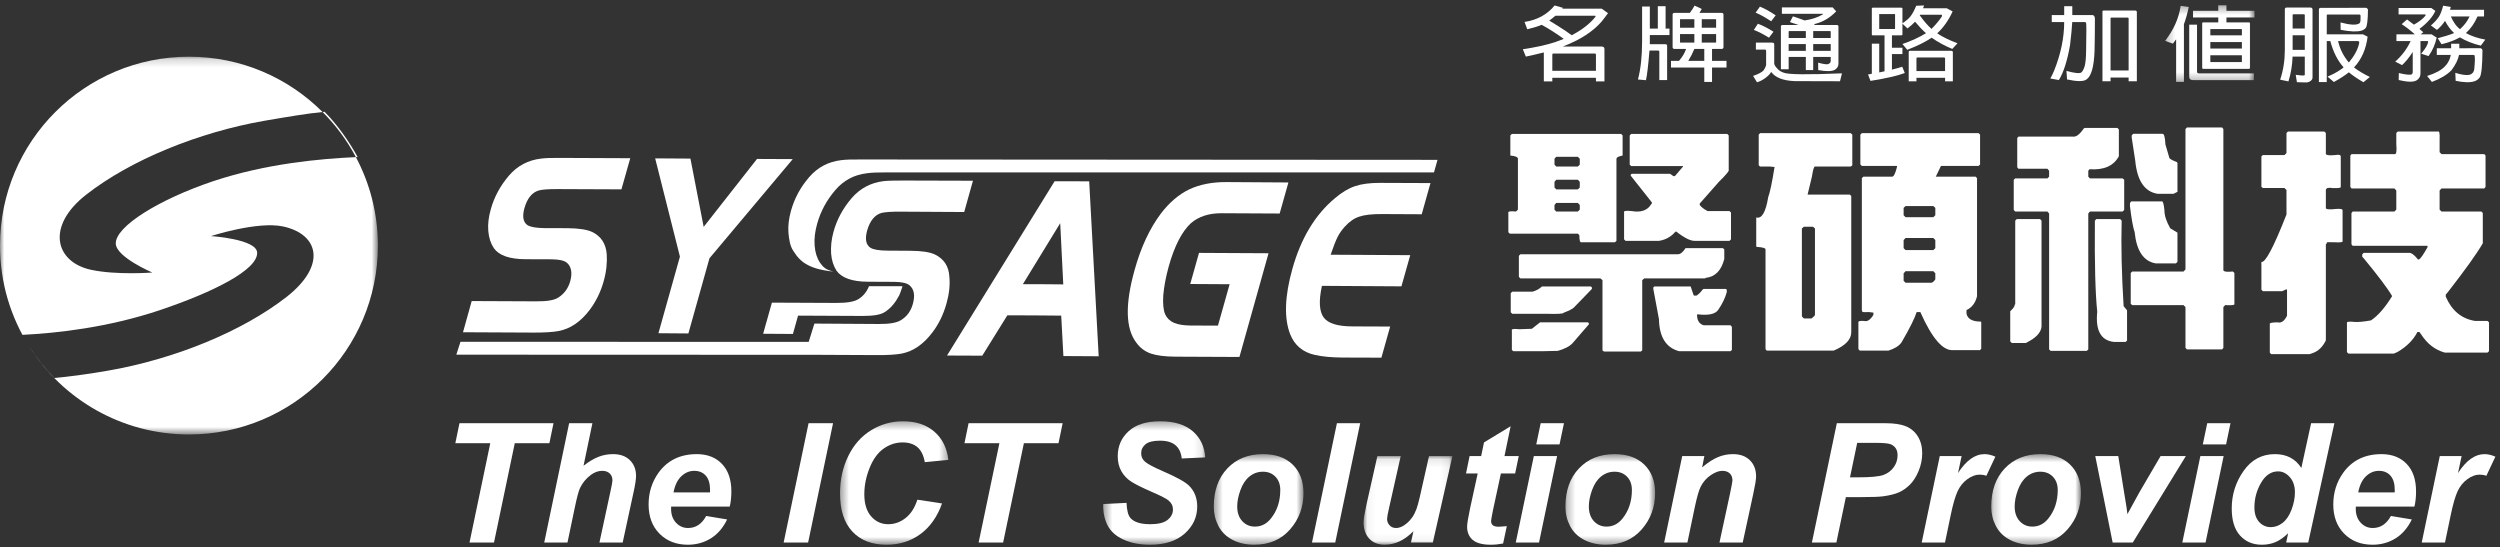 <?xml version="1.0" encoding="UTF-8"?>
<svg width="306px" height="67px" viewBox="0 0 306 67" version="1.1" xmlns="http://www.w3.org/2000/svg" xmlns:xlink="http://www.w3.org/1999/xlink">
    <rect x="0" y="0" width="306" height="67" fill="#333333" stroke="none"/>
    <!-- Generator: Sketch 64 (93537) - https://sketch.com -->
    <title>ico/sysageLogoWhite</title>
    <desc>Created with Sketch.</desc>
    <defs>
        <polygon id="path-1" points="0 0.175 46.254 0.175 46.254 46.413 0 46.413"></polygon>
        <polygon id="path-3" points="0.235 0.322 11.184 0.322 11.184 9.706 0.235 9.706"></polygon>
        <polygon id="path-5" points="0.39 0.352 13.653 0.352 13.653 15.461 0.39 15.461"></polygon>
        <polygon id="path-7" points="0.39 0.352 12.885 0.352 12.885 15.461 0.39 15.461"></polygon>
        <polygon id="path-9" points="0.398 0.508 11.379 0.508 11.379 11.595 0.398 11.595"></polygon>
        <polygon id="path-11" points="0.05 0.103 10.928 0.103 10.928 10.951 0.05 10.951"></polygon>
        <polygon id="path-13" points="0.275 0.508 11.256 0.508 11.256 11.595 0.275 11.595"></polygon>
        <polygon id="path-15" points="0.213 0.508 11.195 0.508 11.195 11.595 0.213 11.595"></polygon>
    </defs>
    <g id="Symbols" stroke="none" stroke-width="1" fill="none" fill-rule="evenodd">
        <g id="ui/footer_m" transform="translate(-27, -40)">
            <g id="footer">
                <g id="ico/sysageLogoWhite" transform="translate(27, 40)">
                    <g>
                        <path d="M193.129,19.189 L193.365,19.429 L193.365,20.153 L193.129,20.382 L190.482,20.382 L190.269,20.153 L190.269,19.429 L190.482,19.189 L193.129,19.189 L193.129,19.189 Z M184.866,16.577 L184.866,19.038 C185.485,19.1 185.793,19.221 185.793,19.429 L185.793,25.659 L185.554,25.894 C184.846,25.813 184.54,25.882 184.622,26.072 L184.622,28.425 L184.804,28.601 L193.129,28.601 L193.312,28.777 C193.312,29.409 193.39,29.688 193.553,29.651 L197.672,29.651 L197.853,29.481 L197.853,19.429 L197.889,19.365 C197.889,19.258 198.123,19.137 198.607,19.038 L198.607,16.577 L198.429,16.393 L185.052,16.393 L184.866,16.577 L184.866,16.577 Z M193.129,22.003 L193.365,22.257 L193.365,22.948 L193.129,23.184 L190.482,23.184 L190.269,22.948 L190.269,22.257 L190.482,22.003 L193.129,22.003 L193.129,22.003 Z M193.129,24.84 L193.365,25.084 L193.365,25.659 L193.129,25.894 L190.482,25.894 L190.269,25.659 L190.269,25.084 L190.482,24.84 L193.129,24.84 L193.129,24.84 Z M199.476,16.577 L199.476,20.153 L199.656,20.33 L206.006,20.33 L206.006,20.382 L205.007,21.557 L204.823,21.557 L204.415,21.271 L199.72,21.271 L199.603,21.388 L199.603,21.504 L202.19,24.778 L202.19,24.915 L202.124,24.971 C201.661,25.748 200.865,26.04 199.72,25.835 C199.013,25.759 198.704,25.813 198.787,26.012 L198.787,29.292 L198.963,29.481 L203.057,29.481 C203.872,29.354 204.54,28.983 205.07,28.357 L205.194,28.357 C206.195,29.146 206.948,29.508 207.482,29.481 L211.689,29.481 L211.875,29.292 L211.875,26.012 L211.689,25.835 L209.007,25.835 C208.531,25.583 208.214,25.335 208.046,25.084 L208.046,24.915 L210.393,22.257 C211.26,21.405 211.656,20.918 211.595,20.844 L211.595,16.577 L211.415,16.393 L199.656,16.393 L199.476,16.577 L199.476,16.577 Z M205.371,31.124 L186.097,31.124 L185.91,31.307 L185.91,33.89 L186.097,34.076 L195.893,34.076 L196.143,34.289 L196.143,42.883 L196.322,43.029 L200.837,43.029 L201.009,42.883 L201.009,34.289 L201.254,34.076 L208.713,34.076 L208.775,34.01 C209.93,33.89 210.692,33.118 211.052,31.705 L211.052,30.528 L210.883,30.373 L206.312,30.373 C205.983,30.882 205.666,31.124 205.371,31.124 L205.371,31.124 Z M187.569,35.704 L185.105,35.704 L184.915,35.876 L184.915,38.227 L185.105,38.407 L189.193,38.407 C190.654,38.45 191.385,38.407 191.385,38.282 C192.047,38.032 192.456,37.815 192.63,37.656 L194.847,35.365 L194.847,35.182 L194.729,35.061 L188.741,35.061 C188.418,35.365 188.025,35.582 187.569,35.704 L187.569,35.704 Z M202.366,35.182 L202.366,35.365 L203.057,39.07 C203.101,41.249 203.92,42.561 205.518,42.986 L211.814,42.986 L211.985,42.832 L211.985,40.008 L211.814,39.814 L208.531,39.814 C208.024,39.662 207.754,39.273 207.719,38.645 L207.719,38.521 L207.781,38.469 C209.1,38.633 209.954,38.45 210.304,37.931 C210.797,37.22 211.154,36.497 211.357,35.76 L211.357,35.454 L211.241,35.365 L208.531,35.365 L208.413,35.428 C208.173,35.766 207.915,36.016 207.66,36.18 L207.358,36.18 L207.295,36.122 L206.935,35.061 L202.486,35.061 L202.366,35.182 L202.366,35.182 Z M187.504,40.243 L185.968,40.299 C185.271,40.218 184.962,40.275 185.052,40.453 L185.052,42.832 L185.223,42.986 L188.918,42.986 L190.677,42.946 C191.529,42.704 192.139,42.388 192.498,41.986 L194.482,39.692 L194.482,39.575 L194.37,39.455 L188.502,39.455 L187.504,40.243 Z" id="Fill-1" fill="#FFFFFF"></path>
                        <path d="M221.905,27.755 L222.151,27.96 L222.151,38.499 C222.185,38.576 222.05,38.725 221.73,38.98 L220.792,38.98 L220.551,38.725 L220.551,27.96 L220.792,27.755 L221.905,27.755 L221.905,27.755 Z M215.266,16.476 L215.266,20.238 L215.437,20.382 L216.608,20.382 L217.207,20.441 C216.895,22.369 216.634,23.602 216.432,24.115 C216.127,25.991 215.635,26.812 214.963,26.614 L214.963,30.162 L215.016,30.218 C215.779,30.265 216.142,30.373 216.1,30.56 L216.1,42.735 L216.252,42.917 L224.438,42.917 C225.878,42.307 226.594,41.556 226.594,40.663 L226.594,24 L226.425,23.816 L221.249,23.816 L221.783,21.596 C221.905,20.799 222.022,20.382 222.151,20.382 L226.531,20.382 L226.722,20.238 L226.722,16.476 L226.531,16.299 L215.437,16.299 L215.266,16.476 L215.266,16.476 Z M227.709,16.476 L227.709,20.127 L227.89,20.308 L232.191,20.308 L232.191,20.441 C231.989,21.234 231.793,21.625 231.596,21.625 L228.074,21.625 L227.89,21.807 L227.89,38.018 L227.953,38.079 C227.831,38.193 228.078,38.239 228.702,38.193 L229.304,38.26 L229.304,38.548 C228.985,39.066 228.667,39.308 228.366,39.308 C227.709,39.225 227.408,39.286 227.468,39.49 L227.468,42.735 L227.646,42.917 L231.139,42.917 C231.913,42.672 232.463,42.334 232.757,41.89 C233.783,40.122 234.388,38.892 234.6,38.193 L235.048,38.193 C236.47,41.403 237.816,42.948 239.045,42.854 L242.361,42.854 L242.504,42.672 L242.504,39.432 L242.476,39.364 C241.417,39.364 240.829,39.04 240.698,38.382 L240.698,37.948 C241.358,37.65 241.795,37.079 241.988,36.262 L241.988,21.807 L241.817,21.625 L236.94,21.625 L237.575,20.308 L242.181,20.308 L242.361,20.127 L242.361,16.476 L242.181,16.299 L227.89,16.299 L227.709,16.476 L227.709,16.476 Z M236.644,25.223 L236.883,25.443 L236.883,26.344 L236.644,26.582 L233.238,26.582 L233.003,26.344 L233.003,25.443 L233.238,25.223 L236.644,25.223 L236.644,25.223 Z M236.644,29.135 L236.883,29.383 L236.883,30.373 L236.644,30.612 L233.238,30.612 L233.003,30.373 L233.003,29.383 L233.238,29.135 L236.644,29.135 L236.644,29.135 Z M236.644,33.198 L236.883,33.45 L236.883,34.191 C236.722,34.431 236.562,34.581 236.407,34.606 L233.238,34.606 L233.003,34.368 L233.003,33.45 L233.238,33.198 L236.644,33.198 Z" id="Fill-3" fill="#FFFFFF"></path>
                        <path d="M267.683,15.604 L271.986,15.604 L272.14,15.793 L272.14,32.981 C272.068,33.234 272.455,33.317 273.304,33.234 L273.49,33.413 L273.49,37.174 C273.574,37.331 273.241,37.389 272.504,37.351 C272.458,37.268 272.332,37.351 272.14,37.592 L272.14,42.581 L271.986,42.767 L267.683,42.767 L267.503,42.581 L267.503,37.592 L267.267,37.351 L260.985,37.351 L260.801,37.174 L260.801,33.413 L260.985,33.234 L267.267,33.234 L267.503,32.981 L267.503,15.793 L267.683,15.604 L267.683,15.604 Z M255.188,15.661 L259.176,15.661 L259.35,15.846 L259.35,19.125 C258.711,20.309 257.515,20.837 255.752,20.714 L255.606,20.904 L255.606,21.621 L255.805,21.836 L259.8,21.836 L260.001,22.003 L260.001,25.702 L259.8,25.895 L255.805,25.895 L255.606,26.131 L255.606,42.767 L255.421,42.945 L250.997,42.945 L250.812,42.767 L250.812,26.131 L250.606,25.895 L246.665,25.895 L246.482,25.702 L246.482,22.003 L246.665,21.836 L250.606,21.836 L250.812,21.621 L250.812,20.904 L250.606,20.657 L247.058,20.657 L246.911,20.477 L246.911,16.894 L247.058,16.718 L253.7,16.718 C254.104,16.797 254.557,16.458 255.053,15.725 L255.188,15.661 L255.188,15.661 Z M261.104,16.381 L264.672,16.381 C264.885,16.344 264.999,16.771 265.046,17.68 L265.524,19.304 C265.524,19.424 265.833,19.602 266.453,19.843 L266.521,19.958 L266.521,23.479 L266.034,23.724 L264.11,23.724 C262.505,23.479 261.586,22.132 261.352,19.656 L260.922,16.842 L260.922,16.572 L261.104,16.381 L261.104,16.381 Z M260.87,24.653 L264.624,24.653 C264.745,24.613 264.844,24.971 264.922,25.702 C264.922,26.374 265.157,27.103 265.638,27.943 L266.521,28.479 L266.521,32.053 L266.328,32.241 L263.875,32.241 C262.378,31.994 261.517,30.719 261.282,28.424 C261.08,27.84 260.896,26.782 260.709,25.248 L260.709,24.84 L260.87,24.653 L260.87,24.653 Z M246.849,26.816 L249.702,26.816 L249.883,27.007 L249.883,39.989 C249.807,40.733 249.172,41.396 247.958,41.981 L246.243,41.981 L246.054,41.792 L246.054,38.089 C246.423,37.753 246.606,37.49 246.606,37.292 L246.665,37.225 L246.665,27.007 L246.849,26.816 L246.849,26.816 Z M256.592,26.816 L259.508,26.816 L259.692,27.007 C259.608,30.105 259.692,33.605 259.931,37.47 L260.351,37.986 L260.351,41.684 L260.173,41.852 L258.757,41.852 C257.147,41.684 256.469,40.445 256.703,38.156 C256.469,35.966 256.368,32.272 256.413,27.047 L256.413,27.007 L256.592,26.816 Z" id="Fill-5" fill="#FFFFFF"></path>
                        <path d="M280.047,16.103 L284.495,16.103 L284.684,16.275 L284.684,18.739 C284.603,18.979 284.994,19.064 285.849,18.979 C286.248,18.902 286.48,18.946 286.509,19.136 L286.509,22.868 C286.568,22.993 286.233,23.052 285.491,23.015 C284.994,22.934 284.721,23.015 284.684,23.247 L284.684,25.391 C284.603,25.604 284.994,25.688 285.849,25.582 C286.48,25.525 286.762,25.582 286.731,25.771 L286.731,29.481 C286.81,29.644 286.48,29.703 285.734,29.651 C284.911,29.626 284.621,29.644 284.854,29.717 L284.684,29.894 L284.684,41.657 C284.317,42.439 283.785,42.96 283.082,43.217 L282.697,43.344 L277.982,43.344 L277.824,43.156 L277.824,39.703 C277.739,39.542 278.054,39.455 278.76,39.455 C279.208,39.574 279.611,39.308 279.932,38.645 L279.932,35.429 L279.806,35.429 L279.325,35.643 L276.979,35.643 L276.795,35.458 L276.795,32.065 C277.276,32.178 278.293,30.259 279.865,26.257 L279.865,23.247 L279.619,23.015 L276.979,23.015 L276.795,22.868 L276.795,19.136 L276.979,18.979 L279.619,18.979 L279.865,18.739 L279.865,16.275 L280.047,16.103 L280.047,16.103 Z M293.49,16.103 L298.419,16.103 C298.577,16.023 298.639,16.332 298.608,17.021 L298.608,18.627 L298.845,18.867 L304.075,18.867 L304.229,19.038 L304.229,22.886 L304.075,23.067 L298.845,23.067 L298.608,23.311 L298.608,25.659 L298.845,25.895 L303.726,25.895 L303.894,26.077 L303.894,29.776 C303.19,31.004 301.781,32.972 299.655,35.709 L299.359,36.067 L299.359,36.311 C300.105,38.032 301.295,39.012 302.936,39.281 L304.47,39.281 L304.655,39.455 L304.655,42.987 L304.47,43.156 L299.236,43.156 C298.029,42.821 297.061,42.057 296.318,40.884 L296.135,40.637 L295.896,40.637 C295.384,41.615 294.575,42.439 293.432,43.096 L293.002,43.279 L287.441,43.279 L287.266,43.096 L287.266,39.574 C287.187,39.376 287.488,39.321 288.204,39.406 C288.632,39.439 289.315,39.376 290.211,39.216 C291.071,38.636 291.937,37.65 292.797,36.243 C292.281,35.345 291.116,33.794 289.315,31.611 L289.138,31.432 L289.138,31.13 L289.315,30.953 L295.02,30.953 C295.319,31.065 295.641,31.339 295.955,31.762 L296.084,31.762 C296.271,31.662 296.623,31.159 297.126,30.264 L297.126,30.085 L287.962,30.085 L287.818,29.894 L287.818,26.077 L287.962,25.895 L293.072,25.895 L293.307,25.659 L293.307,23.311 L293.072,23.067 L287.831,23.067 L287.681,22.886 L287.681,19.038 L287.831,18.867 L293.072,18.867 C293.307,18.946 293.386,18.533 293.307,17.63 L293.307,16.275 L293.49,16.103 Z" id="Fill-7" fill="#FFFFFF"></path>
                        <g id="Group-11" transform="translate(0, 6.764)">
                            <mask id="mask-2" fill="white">
                                <use xlink:href="#path-1"></use>
                            </mask>
                            <g id="Clip-10"></g>
                            <path d="M43.563,12.467 C39.286,12.661 32.577,13.246 26.055,15.427 C19.534,17.622 14.065,20.955 14.172,23.082 C14.265,24.728 18.647,26.594 18.647,26.594 C18.647,26.594 14.237,26.933 11.122,26.255 C6.767,25.302 5.589,20.955 10.525,17.082 C15.976,12.812 24.294,9.422 32.407,8.011 C35.277,7.522 37.688,7.113 39.481,6.946 C35.297,2.763 29.516,0.175 23.135,0.175 C10.351,0.175 -0,10.519 -0,23.297 C-0,27.843 1.315,32.076 3.58,35.65 C3.285,35.185 3.006,34.708 2.745,34.221 C7.026,34.013 13.269,33.311 19.574,31.196 C26.1,28.996 31.595,26.255 31.473,24.138 C31.38,22.494 25.824,22.133 25.824,22.133 C25.824,22.133 31.521,20.283 34.652,20.955 C38.998,21.9 40.038,25.666 35.106,29.556 C29.657,33.819 21.35,37.195 13.221,38.605 C10.553,39.074 8.373,39.338 6.658,39.506 C5.5,38.334 4.466,37.046 3.58,35.651 C7.68,42.119 14.9,46.413 23.135,46.413 C35.895,46.413 46.254,36.074 46.254,23.297 C46.254,19.381 45.277,15.698 43.563,12.467" id="Fill-9" fill="#FFFFFF" mask="url(#mask-2)"></path>
                        </g>
                        <path d="M43.775,19.221 C42.719,17.282 41.276,15.246 39.73,13.685 C39.651,13.692 39.563,13.703 39.482,13.709 C41.101,15.329 42.478,17.191 43.563,19.232 C43.632,19.228 43.707,19.225 43.775,19.221" id="Fill-12" fill="#FFFFFF"></path>
                        <path d="M3.58,42.415 L3.58,42.413 L3.58,42.415 Z" id="Fill-14" fill="#FFFFFF"></path>
                        <path d="M66.214,19.413 C64.637,19.602 63.321,20.296 62.29,21.5 C61.237,22.738 60.496,24.095 60.076,25.604 C59.806,26.546 59.694,27.448 59.767,28.283 C59.837,29.126 60.078,29.826 60.454,30.384 C61.074,31.264 62.356,31.719 64.323,31.728 L67.529,31.739 C68.416,31.749 69.021,31.876 69.371,32.149 C69.94,32.628 70.079,33.403 69.794,34.431 C69.543,35.322 69.029,35.99 68.307,36.438 C67.788,36.763 66.91,36.89 65.626,36.884 L57.735,36.849 L56.671,40.667 L65.347,40.709 C66.681,40.709 67.693,40.65 68.376,40.517 C69.823,40.243 71.088,39.371 72.187,37.917 C72.962,36.878 73.53,35.719 73.886,34.431 C74.226,33.247 74.327,32.149 74.264,31.113 C74.163,29.826 73.565,28.921 72.497,28.4 C71.868,28.1 70.856,27.943 69.43,27.929 L66.66,27.922 C65.634,27.911 64.938,27.786 64.567,27.563 C64.031,27.191 63.908,26.488 64.189,25.476 C64.532,24.27 65.121,23.548 65.962,23.307 C66.377,23.195 67.156,23.138 68.316,23.144 L76.064,23.176 L77.143,19.365 L68.546,19.328 C67.524,19.319 66.758,19.341 66.214,19.413" id="Fill-16" fill="#FFFFFF"></path>
                        <path d="M105.055,36.62 C104.538,36.938 103.664,37.079 102.373,37.079 L94.481,37.043 L93.408,40.852 L97.053,40.876 L97.682,38.633 L105.579,38.671 C106.857,38.674 107.746,38.536 108.253,38.222 C108.943,37.802 109.549,37.117 109.949,36.34 C109.975,36.292 110.011,36.258 110.036,36.219 C110.162,35.932 110.294,35.587 110.401,35.244 C110.425,35.167 110.438,35.102 110.46,35.028 L106.368,35.028 C106.091,35.719 105.66,36.253 105.055,36.62" id="Fill-18" fill="#FFFFFF"></path>
                        <polygon id="Fill-20" fill="#FFFFFF" points="92.657 19.455 86.129 27.771 84.509 19.413 80.192 19.384 83.223 31.411 80.592 40.786 84.259 40.814 86.839 31.611 97.033 19.475"></polygon>
                        <path d="M175.953,19.565 L105.298,19.52 C104.275,19.504 103.486,19.536 102.97,19.602 C101.387,19.791 100.074,20.48 99.04,21.687 C97.969,22.922 97.244,24.282 96.819,25.79 C96.558,26.728 96.442,27.624 96.504,28.47 C96.575,29.316 96.71,30.128 97.093,30.694 C97.544,31.357 98.179,32.588 100.811,33.07 C101.454,33.196 101.576,33.196 102.015,33.234 C101.083,33.026 100.79,32.729 100.382,32.178 C100,31.605 99.776,30.906 99.711,30.061 C99.643,29.211 99.758,28.33 100.019,27.39 C100.441,25.882 101.166,24.521 102.235,23.275 C103.256,22.071 104.58,21.37 106.165,21.2 C106.695,21.12 107.478,21.101 108.504,21.101 L175.52,21.101 L175.953,19.565 Z" id="Fill-22" fill="#FFFFFF"></path>
                        <path d="M164.605,27.742 C165.161,27.125 165.758,26.709 166.378,26.516 C167.007,26.296 167.961,26.192 169.219,26.201 L174.018,26.225 L175.09,22.409 L168.865,22.385 C167.66,22.385 166.654,22.515 165.853,22.788 C165.057,23.053 164.23,23.551 163.418,24.243 C160.969,26.277 159.23,29.175 158.185,32.916 C157.247,36.258 157.157,38.94 157.912,40.897 C158.446,42.262 159.467,43.12 160.937,43.441 C161.861,43.653 162.973,43.751 164.276,43.763 L169.083,43.779 L170.155,39.969 L165.508,39.951 C163.727,39.945 162.565,39.588 162.02,38.862 C161.479,38.116 161.399,36.85 161.803,34.988 L171.535,35.048 L172.612,31.231 L162.871,31.178 C163.213,30.163 163.507,29.422 163.727,29 C163.932,28.58 164.227,28.16 164.605,27.742" id="Fill-24" fill="#FFFFFF"></path>
                        <path d="M114.441,31.154 C113.827,30.859 112.8,30.698 111.397,30.695 L108.602,30.677 C107.603,30.672 106.89,30.548 106.531,30.32 C105.985,29.951 105.858,29.254 106.132,28.236 C106.479,27.026 107.061,26.299 107.911,26.058 C108.322,25.966 109.101,25.894 110.265,25.907 L118.018,25.951 L119.09,22.122 L110.499,22.097 C109.472,22.097 108.702,22.112 108.163,22.169 C106.586,22.361 105.278,23.052 104.236,24.258 C103.185,25.49 102.441,26.849 102.026,28.357 C101.76,29.31 101.677,30.2 101.728,31.04 C101.795,31.879 102.026,32.57 102.402,33.152 C103.029,34.01 104.301,34.481 106.271,34.484 L109.472,34.499 C110.365,34.513 110.985,34.639 111.312,34.911 C111.885,35.382 112.028,36.148 111.734,37.197 C111.492,38.08 110.996,38.764 110.247,39.202 C109.742,39.514 108.855,39.663 107.59,39.657 L99.683,39.608 L98.983,41.847 L56.362,41.835 L55.853,43.412 L100.037,43.429 L107.32,43.464 C108.651,43.475 109.655,43.404 110.348,43.283 C111.779,43.002 113.042,42.133 114.136,40.676 C114.911,39.648 115.474,38.488 115.838,37.188 C116.18,35.996 116.302,34.911 116.2,33.866 C116.135,32.57 115.518,31.682 114.441,31.154" id="Fill-26" fill="#FFFFFF"></path>
                        <path d="M145.768,27.318 C146.699,26.515 147.942,26.096 149.492,26.099 L156.631,26.135 L157.701,22.334 L150.142,22.286 C148.351,22.274 146.837,22.585 145.567,23.176 C144.29,23.793 143.127,24.787 142.11,26.115 C140.732,27.944 139.656,30.238 138.882,33.022 C137.693,37.263 137.761,40.229 139.102,41.963 C139.564,42.598 140.152,43.024 140.861,43.274 C141.576,43.52 142.606,43.652 143.942,43.656 L151.706,43.692 L155.269,30.998 L146.759,30.953 L145.685,34.761 L150.505,34.79 L149.077,39.856 L145.738,39.845 C144.901,39.835 144.214,39.732 143.689,39.514 C143.189,39.286 142.831,38.939 142.613,38.469 C142.396,37.948 142.317,37.179 142.385,36.135 C142.481,35.061 142.693,33.905 143.058,32.588 C143.766,30.067 144.695,28.307 145.768,27.318" id="Fill-28" fill="#FFFFFF"></path>
                        <path d="M131.21,22.186 L129.084,22.186 L115.914,43.517 L120.229,43.535 L123.301,38.594 L126.595,38.605 L129.892,38.632 L130.16,43.581 L134.479,43.607 L133.317,22.198 L131.21,22.186 L131.21,22.186 Z M127.673,34.789 L125.198,34.785 L129.76,27.336 L129.771,27.317 L130.144,34.809 L127.673,34.789 Z" id="Fill-30" fill="#FFFFFF"></path>
                        <path d="M188.704,3.037 C188.194,3.247 187.608,3.428 186.94,3.582 L186.602,2.686 C188.162,2.449 189.387,1.774 190.287,0.669 L191.306,0.96 C191.268,0.989 191.229,1.023 191.209,1.063 L196.051,1.063 L196.822,1.612 C196.549,1.981 196.295,2.325 196.042,2.633 C194.988,3.863 193.401,4.883 191.291,5.695 L196.02,5.695 C196.263,5.695 196.384,5.795 196.384,6.003 L196.384,9.967 L195.343,9.967 L195.343,9.521 L190.004,9.521 L190.004,9.967 L188.965,9.967 L188.965,6.418 C188.238,6.603 187.503,6.77 186.765,6.928 L186.394,6.028 C187.97,5.792 189.284,5.503 190.335,5.162 C190.702,5.018 191.055,4.886 191.406,4.762 C190.54,4.131 189.644,3.553 188.704,3.037 L188.704,3.037 Z M190.694,3.177 C191.334,3.573 191.894,3.955 192.38,4.313 C193.629,3.664 194.593,2.913 195.285,2.054 C195.303,1.966 195.292,1.928 195.234,1.928 L190.382,1.928 C190.12,2.153 189.868,2.351 189.627,2.521 C189.916,2.7 190.279,2.917 190.694,3.177 L190.694,3.177 Z M190.004,8.662 L195.343,8.662 L195.343,6.681 C195.343,6.596 195.292,6.553 195.19,6.553 L190.157,6.553 C190.052,6.553 190.004,6.596 190.004,6.681 L190.004,8.662 Z" id="Fill-32" fill="#FFFFFF"></path>
                        <path d="M201.894,6.188 C201.888,6.199 201.888,6.215 201.894,6.221 C201.745,8.039 201.598,9.247 201.465,9.816 L200.486,9.73 C200.82,8.463 200.993,6.903 200.993,5.04 L200.993,0.802 L201.94,0.802 L201.94,3.501 L202.917,3.501 L202.917,0.76 L203.869,0.76 L203.869,3.501 L204.345,3.501 L204.345,4.289 L201.94,4.289 L201.94,5.04 C201.933,5.153 201.933,5.268 201.933,5.411 L203.822,5.411 C203.984,5.411 204.056,5.479 204.056,5.612 L204.056,9.802 L203.101,9.802 L203.101,6.302 C203.093,6.228 203.047,6.188 202.972,6.188 L201.894,6.188 Z M208.604,8.265 L204.529,8.265 L204.529,7.45 L205.508,7.45 C205.928,6.961 206.223,6.474 206.376,5.989 L204.966,5.989 C204.81,5.989 204.727,5.919 204.727,5.775 L204.727,1.781 C204.727,1.645 204.81,1.575 204.966,1.575 L206.84,1.575 C207.099,1.222 207.291,0.931 207.416,0.683 L208.295,1.095 C208.211,1.252 208.121,1.402 208.017,1.575 L210.703,1.575 C210.873,1.575 210.953,1.645 210.953,1.781 L210.953,5.775 C210.953,5.919 210.873,5.989 210.703,5.989 L209.553,5.989 L209.553,7.45 L211.325,7.45 L211.325,8.265 L209.553,8.265 L209.553,10.028 L208.604,10.028 L208.604,8.265 Z M207.39,3.395 L207.39,2.35 L205.666,2.35 C205.647,2.35 205.635,2.365 205.635,2.38 L205.635,3.395 L207.39,3.395 Z M207.39,5.211 L207.39,4.168 L205.635,4.168 L205.635,5.17 C205.635,5.198 205.647,5.211 205.666,5.211 L207.39,5.211 Z M208.604,7.45 L208.604,5.989 L207.39,5.989 C207.186,6.487 206.942,6.968 206.645,7.45 L208.604,7.45 Z M208.295,2.35 L208.295,3.395 L210.053,3.395 L210.053,2.38 C210.053,2.365 210.031,2.35 210.005,2.35 L208.295,2.35 Z M208.295,4.168 L208.295,5.211 L210.005,5.211 C210.031,5.211 210.053,5.198 210.053,5.17 L210.053,4.168 L208.295,4.168 Z" id="Fill-34" fill="#FFFFFF"></path>
                        <path d="M216.173,7.958 L216.173,6.199 C216.156,6.118 216.117,6.074 216.042,6.074 L214.921,6.074 L214.921,5.218 L216.913,5.218 C217.09,5.218 217.165,5.296 217.165,5.439 L217.165,7.818 C217.223,8.009 217.346,8.202 217.56,8.41 C217.728,8.618 217.982,8.777 218.327,8.898 C218.885,9.13 221.265,9.151 225.456,8.976 L225.217,9.945 C223.263,9.941 221.415,9.929 219.667,9.929 C218.252,9.872 217.293,9.496 216.792,8.8 C216.686,9.016 216.459,9.257 216.117,9.521 C215.762,9.784 215.411,9.97 215.057,10.072 L214.578,9.291 C215.215,9.074 215.635,8.853 215.851,8.629 C215.992,8.439 216.107,8.211 216.173,7.958 L216.173,7.958 Z M214.67,3.663 L215.163,2.908 C215.742,3.11 216.379,3.449 217.074,3.884 L216.524,4.614 C215.789,4.168 215.172,3.847 214.67,3.663 L214.67,3.663 Z M214.89,1.55 L215.415,0.809 C215.992,1.045 216.642,1.402 217.346,1.878 L216.792,2.604 C216.028,2.104 215.398,1.752 214.89,1.55 L214.89,1.55 Z M221.034,6.968 L218.931,6.968 L218.931,8.478 L217.982,8.478 L217.982,3.253 C217.982,3.127 218.051,3.06 218.195,3.06 L220.145,3.06 C219.616,2.871 219.264,2.754 219.091,2.703 L219.454,1.998 C219.767,2.097 220.244,2.262 220.887,2.503 C221.768,2.374 222.512,2.124 223.118,1.758 C223.118,1.715 223.124,1.687 223.124,1.687 L218.101,1.687 L218.101,0.907 L224.321,0.907 L224.75,1.39 C224.027,2.143 223.208,2.642 222.292,2.891 C222.198,2.908 222.106,2.927 222.031,2.958 C222.066,2.976 222.09,2.993 222.124,2.998 L222.075,3.06 L224.806,3.06 C224.956,3.06 225.026,3.127 225.026,3.253 L225.026,7.782 C225.026,8.109 224.885,8.364 224.585,8.54 C224.218,8.75 223.546,8.755 222.55,8.577 L222.542,7.668 C223.254,7.868 223.683,7.921 223.828,7.818 C223.999,7.734 224.08,7.617 224.08,7.45 L224.08,6.968 L221.936,6.968 L221.936,8.575 L221.034,8.575 L221.034,6.968 Z M221.034,4.648 L221.034,3.805 L219.003,3.805 C218.957,3.805 218.931,3.826 218.931,3.864 L218.931,4.648 L221.034,4.648 Z M218.931,6.228 L221.034,6.228 L221.034,5.392 L218.931,5.392 L218.931,6.228 Z M221.936,3.805 L221.936,4.648 L224.08,4.648 L224.08,3.864 C224.08,3.826 224.058,3.805 223.999,3.805 L221.936,3.805 Z M221.936,6.228 L224.08,6.228 L224.08,5.391 L221.936,5.391 L221.936,6.228 Z" id="Fill-36" fill="#FFFFFF"></path>
                        <path d="M234.404,2.659 C234.138,2.941 233.833,3.209 233.479,3.481 L232.858,2.901 L232.858,4.21 C232.858,4.289 232.806,4.326 232.72,4.326 L231.572,4.326 L231.572,5.839 L232.858,5.839 L232.858,6.62 L231.572,6.62 L231.572,8.522 C232.11,8.386 232.533,8.27 232.834,8.166 L233.145,8.939 C232.301,9.258 230.895,9.589 228.948,9.902 L228.647,9.114 C228.785,9.087 228.937,9.058 229.112,9.031 L229.112,5.347 L230.017,5.347 L230.017,8.865 C230.219,8.822 230.434,8.773 230.667,8.727 L230.667,4.326 L229.236,4.326 C229.151,4.326 229.112,4.289 229.112,4.21 L229.112,1.045 C229.113,0.971 229.155,0.937 229.236,0.937 L232.72,0.937 C232.806,0.944 232.858,0.977 232.858,1.045 L232.858,2.853 C233.301,2.551 233.636,2.273 233.848,1.998 C234.087,1.688 234.315,1.253 234.547,0.705 L235.505,0.669 C235.456,0.793 235.415,0.914 235.381,1.014 L238.288,1.014 L239.002,1.399 C238.501,2.497 237.866,3.383 237.116,4.08 C237.763,4.524 238.593,4.921 239.599,5.296 L238.96,5.99 C238.041,5.612 237.204,5.153 236.435,4.614 C235.655,5.145 234.655,5.632 233.45,6.096 L232.858,5.391 C233.976,5.001 234.934,4.561 235.739,4.065 C235.291,3.664 234.847,3.193 234.404,2.659 L234.404,2.659 Z M231.907,1.719 L230.049,1.719 C230.026,1.719 230.017,1.728 230.017,1.744 L230.017,3.501 C230.017,3.54 230.026,3.548 230.049,3.548 L231.907,3.548 C231.941,3.548 231.956,3.54 231.956,3.501 L231.956,1.744 C231.956,1.728 231.941,1.719 231.907,1.719 L231.907,1.719 Z M234.575,9.52 L234.575,9.956 L233.627,9.956 L233.627,6.355 C233.623,6.267 233.671,6.216 233.789,6.216 L238.825,6.216 C238.96,6.228 239.029,6.276 239.029,6.383 L239.029,9.956 L238.077,9.956 L238.077,9.52 L234.575,9.52 Z M234.575,8.697 L238.077,8.697 L238.077,7.155 C238.077,7.08 238.032,7.036 237.928,7.036 L234.71,7.036 C234.615,7.036 234.575,7.08 234.575,7.155 L234.575,8.697 Z M234.982,1.878 C235.465,2.563 235.945,3.111 236.416,3.54 C236.964,2.976 237.391,2.471 237.685,2.015 C237.72,1.869 237.704,1.8 237.632,1.8 L235.03,1.8 C235.001,1.825 234.986,1.846 234.982,1.878 L234.982,1.878 Z" id="Fill-38" fill="#FFFFFF"></path>
                        <path d="M252.657,2.703 L251.134,2.703 L251.134,1.846 L252.657,1.846 L252.657,0.76 L253.65,0.76 L253.65,1.846 L256.026,1.841 C256.118,1.841 256.176,1.846 256.233,1.879 C256.349,1.942 256.417,2.094 256.417,2.33 C256.417,3.809 256.399,5.112 256.372,6.247 C256.304,8.178 255.969,9.342 255.373,9.734 C255.014,9.991 254.228,9.988 253.008,9.724 L252.934,8.678 C253.46,8.822 253.885,8.916 254.189,8.94 C254.498,8.965 254.69,8.933 254.777,8.849 C254.917,8.721 255.045,8.472 255.17,8.093 C255.27,7.698 255.336,7.036 255.341,6.117 C255.387,3.98 255.379,2.862 255.331,2.776 C255.295,2.728 255.255,2.703 255.201,2.703 L253.644,2.703 C253.609,3.395 253.509,4.336 253.372,5.545 C253.025,7.472 252.574,8.886 252.005,9.796 L250.96,9.608 C251.131,9.308 251.287,8.982 251.426,8.645 C252.25,6.586 252.657,4.602 252.657,2.703 L252.657,2.703 Z M258.332,9.486 L258.332,9.945 L257.341,9.945 L257.341,1.432 C257.329,1.335 257.378,1.291 257.499,1.291 L261.327,1.291 C261.473,1.291 261.55,1.351 261.55,1.473 L261.55,9.945 L260.543,9.945 L260.543,9.486 L258.332,9.486 Z M258.332,8.623 L260.543,8.623 L260.543,2.273 C260.543,2.192 260.495,2.153 260.397,2.153 L258.465,2.153 C258.369,2.153 258.321,2.192 258.332,2.273 L258.332,8.623 Z" id="Fill-40" fill="#FFFFFF"></path>
                        <g id="Group-44" transform="translate(264.771, 0.322)">
                            <mask id="mask-4" fill="white">
                                <use xlink:href="#path-3"></use>
                            </mask>
                            <g id="Clip-43"></g>
                            <path d="M1.586,4.489 C1.457,4.676 1.316,4.854 1.19,5.019 L0.235,4.679 C1.285,3.342 1.921,1.911 2.145,0.39 L3.13,0.53 C2.971,1.329 2.767,2.032 2.541,2.645 L2.541,9.706 L1.586,9.706 L1.586,4.489 Z M3.191,2.696 L4.146,2.696 L4.146,8.451 C4.146,8.594 4.227,8.663 4.401,8.663 L11.104,8.663 L11.104,9.483 L3.654,9.483 C3.346,9.482 3.191,9.348 3.191,9.079 L3.191,2.696 Z M10.632,7.977 C10.632,8.058 10.584,8.104 10.479,8.104 L4.915,8.104 C4.823,8.104 4.778,8.058 4.778,7.977 L4.778,2.535 C4.778,2.46 4.823,2.416 4.915,2.416 L6.746,2.416 L6.746,1.815 L3.654,1.815 L3.654,0.996 L6.746,0.996 L6.746,0.322 L7.745,0.322 L7.745,0.996 L11.184,0.996 L11.184,1.815 L7.745,1.815 L7.745,2.416 L10.479,2.416 C10.584,2.416 10.632,2.46 10.632,2.535 L10.632,7.977 Z M5.773,4.004 L9.636,4.004 L9.636,3.279 C9.636,3.251 9.618,3.236 9.589,3.236 L5.799,3.236 C5.776,3.236 5.766,3.251 5.773,3.279 L5.773,4.004 Z M5.773,5.62 L9.636,5.62 L9.636,4.823 L5.773,4.823 L5.773,5.62 Z M9.636,6.44 L5.773,6.44 L5.773,7.229 C5.766,7.258 5.776,7.278 5.799,7.278 L9.589,7.278 C9.618,7.278 9.636,7.258 9.636,7.229 L9.636,6.44 Z" id="Fill-42" fill="#FFFFFF" mask="url(#mask-4)"></path>
                        </g>
                        <path d="M280.61,6.926 C280.579,7.956 280.415,8.964 280.107,9.963 L279.09,9.754 C279.479,8.613 279.664,7.393 279.664,6.082 L279.664,1.12 C279.673,0.989 279.754,0.923 279.897,0.923 L282.81,0.923 C282.873,0.923 282.927,0.944 282.97,0.979 C283.019,1.026 283.042,1.076 283.054,1.12 L283.054,9.465 C283.054,9.642 282.979,9.778 282.85,9.883 C282.711,9.991 282.563,10.063 282.4,10.088 C282.248,10.092 281.826,10.088 281.141,10.06 L280.998,9.159 C281.578,9.236 281.918,9.258 282.013,9.236 C282.076,9.225 282.105,9.19 282.105,9.151 L282.105,6.926 L280.61,6.926 Z M280.618,3.494 L282.105,3.494 L282.105,1.831 C282.083,1.806 282.076,1.781 282.064,1.759 C282.043,1.752 282.013,1.744 281.987,1.744 L280.728,1.744 C280.651,1.744 280.618,1.774 280.618,1.831 L280.618,3.494 Z M280.618,6.1 L282.105,6.1 L282.105,4.313 L280.618,4.313 L280.618,6.1 Z M284.795,5.024 L284.795,10.048 L283.834,10.048 L283.834,1.16 C283.834,1.026 283.919,0.962 284.066,0.962 L285.559,0.962 L286.47,0.962 L289.516,0.953 C289.578,0.953 289.648,0.962 289.696,0.989 C289.744,1.023 289.78,1.063 289.813,1.111 C289.821,1.131 289.827,1.151 289.839,1.19 C289.827,2.494 289.733,3.231 289.555,3.434 C289.425,3.582 289.248,3.694 289.021,3.755 C288.475,3.91 287.639,3.871 286.497,3.65 L286.481,2.747 C287.652,3.061 288.42,3.102 288.781,2.862 C288.866,2.796 288.912,2.688 288.921,2.549 C288.94,2.136 288.94,1.895 288.912,1.831 C288.889,1.8 288.85,1.781 288.797,1.781 L286.47,1.781 L285.559,1.781 L284.889,1.781 C284.813,1.781 284.782,1.812 284.795,1.884 L284.795,4.205 L289.24,4.205 L289.797,4.491 C289.606,6.012 289.053,7.272 288.13,8.254 C288.611,8.635 289.254,9.023 290.073,9.424 L289.282,10.063 C288.532,9.631 287.944,9.226 287.5,8.851 C287.031,9.226 286.421,9.622 285.667,10.038 L284.889,9.381 C285.652,9.051 286.266,8.708 286.73,8.353 C286.762,8.302 286.813,8.265 286.858,8.24 C286.139,7.449 285.59,6.376 285.23,5.024 L284.795,5.024 Z M288.436,5.024 L286.182,5.024 C286.412,6.028 286.858,6.895 287.5,7.648 C288.187,6.827 288.611,6.037 288.767,5.257 C288.78,5.162 288.767,5.103 288.715,5.077 C288.676,5.03 288.587,5.018 288.436,5.024 L288.436,5.024 Z" id="Fill-45" fill="#FFFFFF"></path>
                        <path d="M295.063,5.024 L293.322,5.024 L293.322,4.205 L295.584,4.205 C294.992,3.679 294.445,3.263 293.964,2.96 L294.622,2.38 C294.787,2.494 295.063,2.703 295.465,3.019 C296.116,2.651 296.601,2.282 296.899,1.884 C296.915,1.801 296.869,1.759 296.748,1.759 L293.586,1.759 L293.586,0.979 L297.589,0.979 L298.089,1.335 C297.773,2.054 297.127,2.791 296.142,3.544 C296.313,3.689 296.462,3.822 296.612,3.947 L296.281,4.205 L297.63,4.205 L298.25,4.601 C298.068,5.439 297.737,6.191 297.253,6.864 L296.348,6.573 C296.653,6.203 296.869,5.925 296.976,5.716 C297.163,5.36 297.234,5.138 297.185,5.053 C297.163,5.03 297.127,5.024 297.079,5.024 L296.267,5.024 L296.267,9.016 C296.254,9.393 296.079,9.67 295.766,9.85 C295.385,10.063 294.656,10.048 293.597,9.796 L293.617,8.941 C294.495,9.151 295.029,9.199 295.213,9.086 C295.284,9.023 295.319,8.941 295.319,8.812 L295.319,6.366 C294.864,7.064 294.423,7.596 294.013,7.969 L293.174,7.543 C293.994,6.816 294.625,5.975 295.063,5.024 M299.973,6.725 L298.263,6.725 L298.263,5.908 L300.019,5.908 L300.019,5.355 L301.019,5.355 L301.019,5.908 L303.509,5.897 C303.592,5.897 303.654,5.913 303.707,5.936 C303.752,5.966 303.796,6.003 303.819,6.067 C303.839,6.082 303.851,6.117 303.856,6.149 C303.839,8.035 303.73,9.137 303.528,9.457 C303.359,9.693 303.156,9.853 302.896,9.94 C302.358,10.125 301.581,10.103 300.571,9.892 L300.531,8.916 C301.373,9.182 301.974,9.248 302.341,9.129 C302.49,9.086 302.61,8.982 302.712,8.861 C302.765,8.765 302.818,8.641 302.846,8.501 C302.939,7.543 302.952,6.968 302.881,6.779 C302.85,6.748 302.81,6.725 302.751,6.725 L300.983,6.725 C300.876,7.288 300.567,7.911 300.057,8.605 C299.475,9.182 298.676,9.652 297.663,10.028 L297.079,9.299 C297.587,9.137 298.026,8.955 298.407,8.755 C299.297,8.274 299.822,7.596 299.973,6.725 M299.271,2.558 C298.981,2.993 298.648,3.368 298.279,3.658 L297.538,3.116 C297.913,2.798 298.241,2.455 298.502,2.078 C298.704,1.774 298.881,1.318 299.043,0.696 L299.973,0.847 C299.936,0.962 299.91,1.076 299.883,1.197 L304.047,1.197 L304.047,2.019 L303.247,2.019 C302.878,2.857 302.399,3.536 301.827,4.047 C302.492,4.418 303.289,4.682 304.2,4.848 L303.654,5.586 C302.712,5.365 301.858,5.03 301.095,4.576 C300.444,4.935 299.686,5.218 298.845,5.415 L298.376,4.677 C299.161,4.48 299.829,4.275 300.386,4.047 C299.961,3.664 299.591,3.162 299.271,2.558 M300.395,2.782 C300.581,3.08 300.822,3.351 301.1,3.573 C301.596,3.136 301.996,2.622 302.275,2.019 L299.99,2.019 C300.114,2.313 300.25,2.567 300.395,2.782" id="Fill-47" fill="#FFFFFF"></path>
                        <polygon id="Fill-49" fill="#FFFFFF" points="60.465 66.407 57.468 66.407 60.011 54.245 55.734 54.245 56.24 51.801 67.75 51.801 67.246 54.245 63.01 54.245"></polygon>
                        <path d="M69.459,66.407 L66.613,66.407 L69.663,51.801 L72.511,51.801 L71.424,57.008 C72.074,56.504 72.68,56.141 73.242,55.919 C73.804,55.698 74.406,55.586 75.049,55.586 C75.915,55.586 76.595,55.833 77.097,56.324 C77.601,56.819 77.853,57.465 77.853,58.264 C77.847,58.686 77.748,59.341 77.552,60.23 L76.216,66.407 L73.371,66.407 L74.728,60.111 C74.88,59.43 74.957,58.994 74.964,58.8 C74.964,58.447 74.851,58.165 74.627,57.951 C74.406,57.737 74.102,57.63 73.718,57.63 C73.231,57.63 72.764,57.797 72.318,58.129 C71.736,58.565 71.295,59.103 70.991,59.74 C70.825,60.091 70.604,60.915 70.337,62.215 L69.459,66.407 Z" id="Fill-51" fill="#FFFFFF"></path>
                        <path d="M89.32,62.011 L82.148,62.011 C82.143,62.126 82.141,62.212 82.141,62.27 C82.141,62.98 82.339,63.545 82.743,63.98 C83.145,64.411 83.635,64.628 84.214,64.628 C85.165,64.628 85.907,64.136 86.437,63.155 L89.001,63.58 C88.502,64.61 87.834,65.383 87.001,65.899 C86.166,66.416 85.23,66.674 84.194,66.674 C82.772,66.674 81.616,66.222 80.723,65.323 C79.832,64.42 79.388,63.231 79.388,61.747 C79.388,60.301 79.79,59.009 80.592,57.879 C81.688,56.352 83.253,55.586 85.284,55.586 C86.579,55.586 87.609,55.986 88.373,56.788 C89.136,57.587 89.519,58.708 89.519,60.147 C89.519,60.842 89.452,61.461 89.32,62.011 L89.32,62.011 Z M86.902,60.272 C86.907,60.147 86.913,60.052 86.913,59.986 C86.913,59.2 86.736,58.613 86.386,58.217 C86.035,57.826 85.563,57.63 84.974,57.63 C84.382,57.63 83.856,57.854 83.389,58.298 C82.921,58.745 82.603,59.402 82.438,60.272 L86.902,60.272 Z" id="Fill-53" fill="#FFFFFF"></path>
                        <polygon id="Fill-55" fill="#FFFFFF" points="95.918 66.407 98.97 51.801 101.965 51.801 98.914 66.407"></polygon>
                        <g id="Group-59" transform="translate(102.429, 51.213)">
                            <mask id="mask-6" fill="white">
                                <use xlink:href="#path-5"></use>
                            </mask>
                            <g id="Clip-58"></g>
                            <path d="M9.856,9.95 L12.882,10.407 C12.292,12.045 11.407,13.297 10.227,14.162 C9.046,15.025 7.663,15.461 6.077,15.461 C4.295,15.461 2.9,14.922 1.898,13.846 C0.892,12.773 0.39,11.21 0.39,9.164 C0.39,7.504 0.726,5.986 1.397,4.611 C2.072,3.228 3.006,2.178 4.199,1.446 C5.395,0.716 6.693,0.352 8.1,0.352 C9.679,0.352 10.955,0.774 11.933,1.618 C12.908,2.464 13.481,3.619 13.653,5.077 L10.77,5.355 C10.613,4.508 10.307,3.892 9.854,3.511 C9.4,3.13 8.798,2.939 8.045,2.939 C7.219,2.939 6.447,3.192 5.728,3.697 C5.012,4.202 4.437,4.992 4.008,6.067 C3.577,7.139 3.363,8.211 3.363,9.282 C3.363,10.451 3.642,11.357 4.202,11.992 C4.758,12.632 5.454,12.95 6.287,12.95 C7.061,12.95 7.769,12.699 8.414,12.193 C9.059,11.686 9.539,10.941 9.856,9.95" id="Fill-57" fill="#FFFFFF" mask="url(#mask-6)"></path>
                        </g>
                        <polygon id="Fill-60" fill="#FFFFFF" points="122.783 66.407 119.784 66.407 122.328 54.245 118.051 54.245 118.555 51.801 130.068 51.801 129.561 54.245 125.325 54.245"></polygon>
                        <g id="Group-64" transform="translate(134.64, 51.213)">
                            <mask id="mask-8" fill="white">
                                <use xlink:href="#path-7"></use>
                            </mask>
                            <g id="Clip-63"></g>
                            <path d="M0.393,10.484 L3.246,10.336 C3.287,11.243 3.441,11.856 3.714,12.175 C4.153,12.691 4.961,12.95 6.142,12.95 C7.124,12.95 7.834,12.774 8.271,12.423 C8.712,12.07 8.93,11.644 8.93,11.147 C8.93,10.713 8.752,10.348 8.392,10.049 C8.142,9.83 7.452,9.474 6.32,8.984 C5.189,8.49 4.365,8.082 3.845,7.752 C3.327,7.423 2.916,6.995 2.618,6.47 C2.321,5.947 2.171,5.332 2.171,4.626 C2.171,3.398 2.615,2.377 3.504,1.568 C4.392,0.755 5.679,0.352 7.363,0.352 C9.074,0.352 10.401,0.754 11.339,1.559 C12.277,2.364 12.791,3.437 12.885,4.773 L10.005,4.904 C9.932,4.202 9.679,3.664 9.249,3.29 C8.819,2.915 8.184,2.726 7.341,2.726 C6.516,2.726 5.925,2.873 5.572,3.165 C5.217,3.459 5.039,3.826 5.039,4.273 C5.039,4.693 5.202,5.036 5.523,5.31 C5.85,5.589 6.57,5.971 7.682,6.456 C9.358,7.182 10.423,7.77 10.881,8.219 C11.561,8.886 11.902,9.74 11.902,10.781 C11.902,12.072 11.392,13.175 10.376,14.089 C9.358,15.003 7.94,15.461 6.122,15.461 C4.87,15.461 3.783,15.249 2.865,14.827 C1.945,14.406 1.296,13.823 0.92,13.072 C0.539,12.322 0.365,11.46 0.393,10.484" id="Fill-62" fill="#FFFFFF" mask="url(#mask-8)"></path>
                        </g>
                        <g id="Group-67" transform="translate(148.168, 55.078)">
                            <mask id="mask-10" fill="white">
                                <use xlink:href="#path-9"></use>
                            </mask>
                            <g id="Clip-66"></g>
                            <path d="M0.398,6.95 C0.398,4.986 0.952,3.425 2.058,2.258 C3.159,1.092 4.614,0.508 6.413,0.508 C7.973,0.508 9.19,0.937 10.066,1.799 C10.942,2.66 11.379,3.818 11.379,5.275 C11.379,6.988 10.832,8.47 9.737,9.721 C8.641,10.971 7.176,11.595 5.337,11.595 C4.342,11.595 3.457,11.396 2.69,10.996 C1.921,10.596 1.345,10.033 0.967,9.3 C0.589,8.571 0.398,7.785 0.398,6.95 M8.538,4.9 C8.538,4.225 8.341,3.681 7.945,3.272 C7.552,2.864 7.043,2.659 6.421,2.659 C5.804,2.659 5.257,2.85 4.78,3.233 C4.302,3.615 3.929,4.17 3.666,4.897 C3.4,5.623 3.266,6.294 3.266,6.904 C3.266,7.662 3.472,8.264 3.885,8.711 C4.294,9.155 4.812,9.378 5.435,9.378 C6.219,9.378 6.875,9.041 7.405,8.369 C8.16,7.419 8.538,6.264 8.538,4.9" id="Fill-65" fill="#FFFFFF" mask="url(#mask-10)"></path>
                        </g>
                        <polygon id="Fill-68" fill="#FFFFFF" points="160.586 66.407 163.639 51.801 166.487 51.801 163.435 66.407"></polygon>
                        <g id="Group-72" transform="translate(166.851, 55.722)">
                            <mask id="mask-12" fill="white">
                                <use xlink:href="#path-11"></use>
                            </mask>
                            <g id="Clip-71"></g>
                            <path d="M1.739,0.103 L4.596,0.103 L3.186,6.382 C3.013,7.131 2.927,7.602 2.927,7.787 C2.927,8.094 3.03,8.357 3.234,8.576 C3.438,8.795 3.698,8.905 4.016,8.905 C4.244,8.905 4.47,8.856 4.69,8.757 C4.914,8.656 5.142,8.505 5.375,8.302 C5.61,8.099 5.819,7.866 6.004,7.605 C6.19,7.345 6.365,6.999 6.528,6.573 C6.643,6.26 6.775,5.784 6.922,5.152 L8.06,0.103 L10.928,0.103 L8.526,10.685 L5.849,10.685 L6.153,9.295 C5.074,10.4 3.902,10.951 2.632,10.951 C1.831,10.951 1.195,10.699 0.736,10.198 C0.277,9.698 0.05,9.027 0.05,8.186 C0.05,7.821 0.171,7.094 0.411,6.004 L1.739,0.103 Z" id="Fill-70" fill="#FFFFFF" mask="url(#mask-12)"></path>
                        </g>
                        <path d="M179.44,57.95 L179.878,55.826 L181.294,55.826 L181.642,54.152 L184.901,52.174 L184.148,55.826 L185.894,55.826 L185.453,57.95 L183.71,57.95 L182.751,62.399 C182.589,63.202 182.509,63.661 182.509,63.777 C182.509,63.995 182.578,64.165 182.717,64.288 C182.859,64.411 183.115,64.472 183.48,64.472 C183.608,64.472 183.926,64.448 184.433,64.402 L183.981,66.524 C183.489,66.622 182.986,66.674 182.466,66.674 C181.454,66.674 180.72,66.477 180.261,66.086 C179.802,65.694 179.574,65.152 179.574,64.456 C179.574,64.13 179.695,63.379 179.942,62.204 L180.87,57.95 L179.44,57.95 Z" id="Fill-73" fill="#FFFFFF"></path>
                        <path d="M187.741,55.825 L190.587,55.825 L188.377,66.407 L185.528,66.407 L187.741,55.825 Z M188.579,51.801 L191.429,51.801 L190.887,54.392 L188.039,54.392 L188.579,51.801 Z" id="Fill-75" fill="#FFFFFF"></path>
                        <g id="Group-79" transform="translate(191.331, 55.078)">
                            <mask id="mask-14" fill="white">
                                <use xlink:href="#path-13"></use>
                            </mask>
                            <g id="Clip-78"></g>
                            <path d="M0.275,6.95 C0.275,4.986 0.83,3.425 1.933,2.258 C3.037,1.092 4.489,0.508 6.289,0.508 C7.848,0.508 9.063,0.937 9.941,1.799 C10.817,2.66 11.256,3.818 11.256,5.275 C11.256,6.988 10.708,8.47 9.612,9.721 C8.516,10.971 7.051,11.595 5.213,11.595 C4.218,11.595 3.334,11.396 2.564,10.996 C1.795,10.596 1.221,10.033 0.842,9.3 C0.464,8.571 0.275,7.785 0.275,6.95 M8.413,4.9 C8.413,4.225 8.216,3.681 7.822,3.272 C7.429,2.864 6.919,2.659 6.296,2.659 C5.679,2.659 5.132,2.85 4.654,3.233 C4.177,3.615 3.804,4.17 3.541,4.897 C3.275,5.623 3.143,6.294 3.143,6.904 C3.143,7.662 3.349,8.264 3.76,8.711 C4.172,9.155 4.689,9.378 5.309,9.378 C6.094,9.378 6.75,9.041 7.28,8.369 C8.035,7.419 8.413,6.264 8.413,4.9" id="Fill-77" fill="#FFFFFF" mask="url(#mask-14)"></path>
                        </g>
                        <path d="M205.903,55.825 L208.613,55.825 L208.343,57.21 C209.025,56.626 209.662,56.21 210.251,55.962 C210.842,55.711 211.464,55.586 212.12,55.586 C212.995,55.586 213.684,55.836 214.189,56.336 C214.694,56.835 214.946,57.498 214.946,58.324 C214.945,58.695 214.828,59.398 214.603,60.43 L213.31,66.407 L210.462,66.407 L211.756,60.412 C211.944,59.516 212.043,58.983 212.053,58.811 C212.053,58.443 211.944,58.154 211.725,57.946 C211.507,57.735 211.202,57.63 210.811,57.63 C210.387,57.63 209.915,57.808 209.396,58.159 C208.877,58.509 208.47,58.974 208.174,59.548 C207.959,59.96 207.715,60.799 207.445,62.066 L206.538,66.407 L203.692,66.407 L205.903,55.825 Z" id="Fill-80" fill="#FFFFFF"></path>
                        <path d="M224.773,66.407 L221.776,66.407 L224.828,51.801 L230.77,51.801 C231.828,51.801 232.665,51.926 233.278,52.177 C233.894,52.426 234.38,52.838 234.741,53.412 C235.098,53.987 235.278,54.674 235.278,55.471 C235.278,56.209 235.135,56.927 234.848,57.625 C234.564,58.32 234.211,58.88 233.796,59.3 C233.379,59.718 232.929,60.033 232.453,60.252 C231.974,60.467 231.328,60.632 230.517,60.745 C230.042,60.81 229.158,60.846 227.861,60.846 L225.934,60.846 L224.773,66.407 Z M226.44,58.427 L227.368,58.427 C228.956,58.427 230.017,58.329 230.548,58.129 C231.08,57.928 231.498,57.609 231.805,57.169 C232.11,56.731 232.264,56.249 232.264,55.722 C232.264,55.369 232.186,55.079 232.029,54.855 C231.871,54.629 231.653,54.465 231.37,54.36 C231.088,54.258 230.457,54.205 229.479,54.205 L227.321,54.205 L226.44,58.427 Z" id="Fill-82" fill="#FFFFFF"></path>
                        <path d="M237.428,55.825 L240.102,55.825 L239.662,57.899 C240.66,56.358 241.74,55.586 242.904,55.586 C243.319,55.586 243.76,55.688 244.234,55.895 L243.132,58.236 C242.874,58.142 242.596,58.094 242.304,58.094 C241.81,58.094 241.311,58.282 240.8,58.653 C240.29,59.023 239.892,59.519 239.606,60.14 C239.319,60.761 239.037,61.743 238.758,63.089 L238.068,66.407 L235.217,66.407 L237.428,55.825 Z" id="Fill-84" fill="#FFFFFF"></path>
                        <g id="Group-88" transform="translate(243.512, 55.078)">
                            <mask id="mask-16" fill="white">
                                <use xlink:href="#path-15"></use>
                            </mask>
                            <g id="Clip-87"></g>
                            <path d="M0.213,6.95 C0.213,4.986 0.766,3.425 1.871,2.258 C2.977,1.092 4.428,0.508 6.227,0.508 C7.787,0.508 9.004,0.937 9.88,1.799 C10.756,2.66 11.195,3.818 11.195,5.275 C11.195,6.988 10.648,8.47 9.551,9.721 C8.455,10.971 6.99,11.595 5.152,11.595 C4.156,11.595 3.273,11.396 2.503,10.996 C1.734,10.596 1.159,10.033 0.781,9.3 C0.403,8.571 0.213,7.785 0.213,6.95 M8.354,4.9 C8.354,4.225 8.156,3.681 7.761,3.272 C7.366,2.864 6.858,2.659 6.235,2.659 C5.618,2.659 5.071,2.85 4.593,3.233 C4.116,3.615 3.745,4.17 3.48,4.897 C3.215,5.623 3.083,6.294 3.083,6.904 C3.083,7.662 3.288,8.264 3.698,8.711 C4.108,9.155 4.626,9.378 5.249,9.378 C6.032,9.378 6.688,9.041 7.219,8.369 C7.974,7.419 8.354,6.264 8.354,4.9" id="Fill-86" fill="#FFFFFF" mask="url(#mask-16)"></path>
                        </g>
                        <path d="M261.052,66.407 L258.588,66.407 L256.462,55.825 L259.276,55.825 L260.018,60.445 C260.236,61.69 260.36,62.519 260.397,62.929 C260.459,62.823 260.694,62.399 261.1,61.648 C261.506,60.902 261.756,60.451 261.842,60.294 L264.455,55.825 L267.547,55.825 L261.052,66.407 Z" id="Fill-89" fill="#FFFFFF"></path>
                        <path d="M269.325,55.825 L272.175,55.825 L269.96,66.407 L267.114,66.407 L269.325,55.825 Z M270.166,51.801 L273.012,51.801 L272.473,54.392 L269.625,54.392 L270.166,51.801 Z" id="Fill-91" fill="#FFFFFF"></path>
                        <path d="M282.528,66.407 L279.829,66.407 L280.067,65.268 C279.551,65.77 279.043,66.13 278.539,66.347 C278.04,66.563 277.474,66.674 276.846,66.674 C275.749,66.674 274.863,66.299 274.183,65.55 C273.504,64.804 273.164,63.699 273.164,62.237 C273.164,60.542 273.647,59.009 274.615,57.641 C275.579,56.269 276.858,55.586 278.45,55.586 C279.885,55.586 280.963,56.152 281.683,57.281 L282.88,51.801 L285.73,51.801 L282.528,66.407 Z M275.94,62.111 C275.94,62.869 276.132,63.46 276.515,63.884 C276.905,64.311 277.379,64.521 277.94,64.521 C278.465,64.521 278.952,64.345 279.404,63.989 C279.858,63.632 280.219,63.091 280.491,62.361 C280.765,61.63 280.899,60.93 280.899,60.257 C280.899,59.494 280.692,58.877 280.277,58.405 C279.858,57.933 279.38,57.697 278.837,57.697 C277.993,57.697 277.296,58.161 276.754,59.092 C276.211,60.023 275.94,61.028 275.94,62.111 L275.94,62.111 Z" id="Fill-93" fill="#FFFFFF"></path>
                        <path d="M295.525,62.011 L288.356,62.011 C288.35,62.126 288.345,62.212 288.345,62.27 C288.345,62.98 288.547,63.545 288.951,63.98 C289.351,64.411 289.841,64.628 290.42,64.628 C291.371,64.628 292.113,64.136 292.646,63.155 L295.207,63.58 C294.709,64.61 294.041,65.383 293.207,65.899 C292.374,66.416 291.437,66.674 290.401,66.674 C288.978,66.674 287.823,66.222 286.931,65.323 C286.038,64.42 285.594,63.231 285.594,61.747 C285.594,60.301 285.996,59.009 286.801,57.879 C287.895,56.352 289.459,55.586 291.493,55.586 C292.786,55.586 293.817,55.986 294.581,56.788 C295.345,57.587 295.724,58.708 295.724,60.147 C295.724,60.842 295.659,61.461 295.525,62.011 L295.525,62.011 Z M293.11,60.272 C293.115,60.147 293.119,60.052 293.119,59.986 C293.119,59.2 292.943,58.613 292.59,58.217 C292.241,57.826 291.77,57.63 291.182,57.63 C290.589,57.63 290.064,57.854 289.593,58.298 C289.127,58.745 288.811,59.402 288.646,60.272 L293.11,60.272 Z" id="Fill-95" fill="#FFFFFF"></path>
                        <path d="M298.628,55.825 L301.302,55.825 L300.861,57.899 C301.86,56.358 302.942,55.586 304.106,55.586 C304.519,55.586 304.96,55.688 305.434,55.895 L304.332,58.236 C304.074,58.142 303.796,58.094 303.504,58.094 C303.011,58.094 302.511,58.282 302,58.653 C301.491,59.023 301.095,59.519 300.806,60.14 C300.521,60.761 300.237,61.743 299.959,63.089 L299.267,66.407 L296.419,66.407 L298.628,55.825 Z" id="Fill-97" fill="#FFFFFF"></path>
                    </g>
                </g>
            </g>
        </g>
    </g>
</svg>